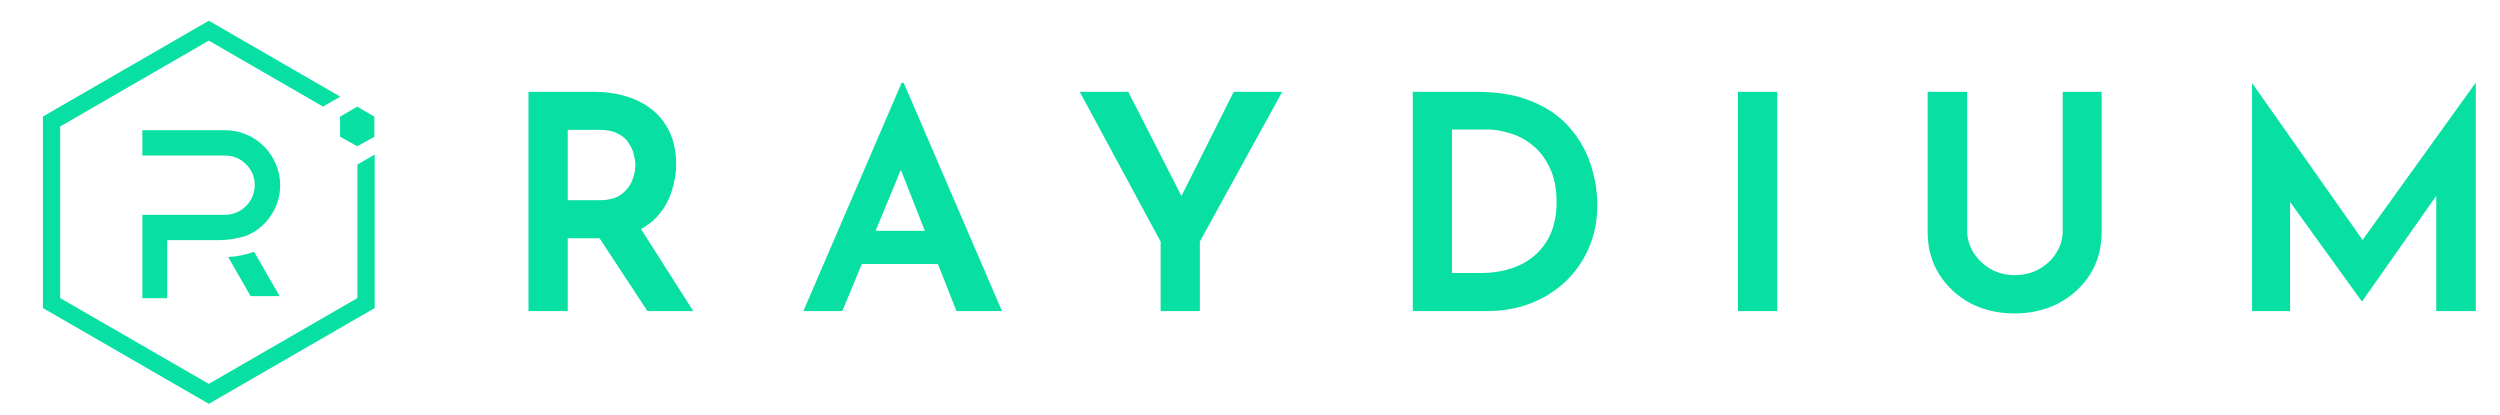 <svg width="217" height="36" viewBox="0 0 217 36" fill="none" xmlns="http://www.w3.org/2000/svg">
<path d="M51.437 7.968C52.945 7.968 54.236 8.219 55.311 8.722C56.403 9.225 57.235 9.944 57.807 10.88C58.396 11.816 58.691 12.934 58.691 14.234C58.691 14.997 58.57 15.759 58.327 16.522C58.102 17.285 57.729 17.978 57.209 18.602C56.706 19.226 56.022 19.729 55.155 20.11C54.306 20.491 53.257 20.682 52.009 20.682H49.279V27H45.873V7.968H51.437ZM51.983 17.38C52.815 17.38 53.456 17.215 53.907 16.886C54.375 16.539 54.696 16.132 54.869 15.664C55.06 15.196 55.155 14.763 55.155 14.364C55.155 14.104 55.112 13.801 55.025 13.454C54.956 13.107 54.808 12.769 54.583 12.44C54.375 12.093 54.063 11.816 53.647 11.608C53.231 11.383 52.694 11.27 52.035 11.27H49.279V17.38H51.983ZM55.389 19.486L60.173 27H56.195L51.307 19.564L55.389 19.486ZM69.734 27L78.262 7.188H78.444L86.972 27H83.02L77.326 12.544L79.796 10.88L73.114 27H69.734ZM75.35 20.032H81.434L82.63 22.918H74.31L75.35 20.032ZM100.741 20.968L93.721 7.968H97.933L103.055 18.004L102.015 18.082L107.085 7.968H111.297L104.147 20.968V27H100.741V20.968ZM122.63 27V7.968H128.168C130.075 7.968 131.695 8.254 133.03 8.826C134.365 9.381 135.439 10.135 136.254 11.088C137.086 12.041 137.693 13.107 138.074 14.286C138.455 15.447 138.646 16.617 138.646 17.796C138.646 19.2 138.386 20.474 137.866 21.618C137.363 22.745 136.67 23.715 135.786 24.53C134.919 25.327 133.905 25.943 132.744 26.376C131.6 26.792 130.387 27 129.104 27H122.63ZM126.036 23.698H128.506C129.806 23.698 130.95 23.464 131.938 22.996C132.926 22.528 133.697 21.843 134.252 20.942C134.824 20.023 135.11 18.897 135.11 17.562C135.11 16.331 134.902 15.309 134.486 14.494C134.087 13.679 133.585 13.038 132.978 12.57C132.371 12.085 131.721 11.747 131.028 11.556C130.352 11.348 129.728 11.244 129.156 11.244H126.036V23.698ZM150.856 7.968H154.262V27H150.856V7.968ZM170.75 20.032C170.75 20.708 170.932 21.341 171.296 21.93C171.677 22.519 172.18 22.996 172.804 23.36C173.428 23.707 174.113 23.88 174.858 23.88C175.655 23.88 176.366 23.707 176.99 23.36C177.631 22.996 178.134 22.519 178.498 21.93C178.862 21.341 179.044 20.708 179.044 20.032V7.968H182.424V20.11C182.424 21.514 182.086 22.753 181.41 23.828C180.734 24.885 179.824 25.717 178.68 26.324C177.536 26.913 176.262 27.208 174.858 27.208C173.454 27.208 172.18 26.913 171.036 26.324C169.909 25.717 169.008 24.885 168.332 23.828C167.656 22.753 167.318 21.514 167.318 20.11V7.968H170.75V20.032ZM195.477 27V7.24H195.503L205.903 22.008L204.447 21.696L214.847 7.24H214.899V27H211.467V14.962L211.675 16.704L205.045 26.142H204.993L198.181 16.704L198.779 15.092V27H195.477Z" fill="#08E0A3"/>
<path d="M31.022 14.28V25.874L18.125 33.319L5.221 25.874V10.978L18.125 3.526L28.037 9.252L29.533 8.389L18.125 1.8L3.725 10.115V26.738L18.125 35.052L32.525 26.738V13.416L31.022 14.28Z" fill="#08E0A3"/>
<path d="M14.514 25.881H12.356V18.645H19.549C20.23 18.638 20.88 18.363 21.359 17.88C21.838 17.396 22.108 16.744 22.11 16.063C22.114 15.727 22.049 15.393 21.919 15.082C21.789 14.772 21.597 14.491 21.355 14.258C21.12 14.017 20.839 13.826 20.529 13.696C20.219 13.566 19.886 13.5 19.549 13.503H12.356V11.302H19.556C20.817 11.309 22.024 11.813 22.915 12.705C23.806 13.596 24.311 14.803 24.318 16.063C24.326 17.028 24.032 17.971 23.477 18.761C22.966 19.516 22.246 20.106 21.405 20.458C20.573 20.722 19.703 20.853 18.83 20.846H14.514V25.881Z" fill="#08E0A3"/>
<path d="M24.268 25.702H21.75L19.808 22.314C20.577 22.267 21.334 22.112 22.06 21.854L24.268 25.702Z" fill="#08E0A3"/>
<path d="M29.518 11.87L31.007 12.697L32.496 11.87V10.122L31.007 9.259L29.518 10.122V11.87Z" fill="#08E0A3"/>
</svg>
